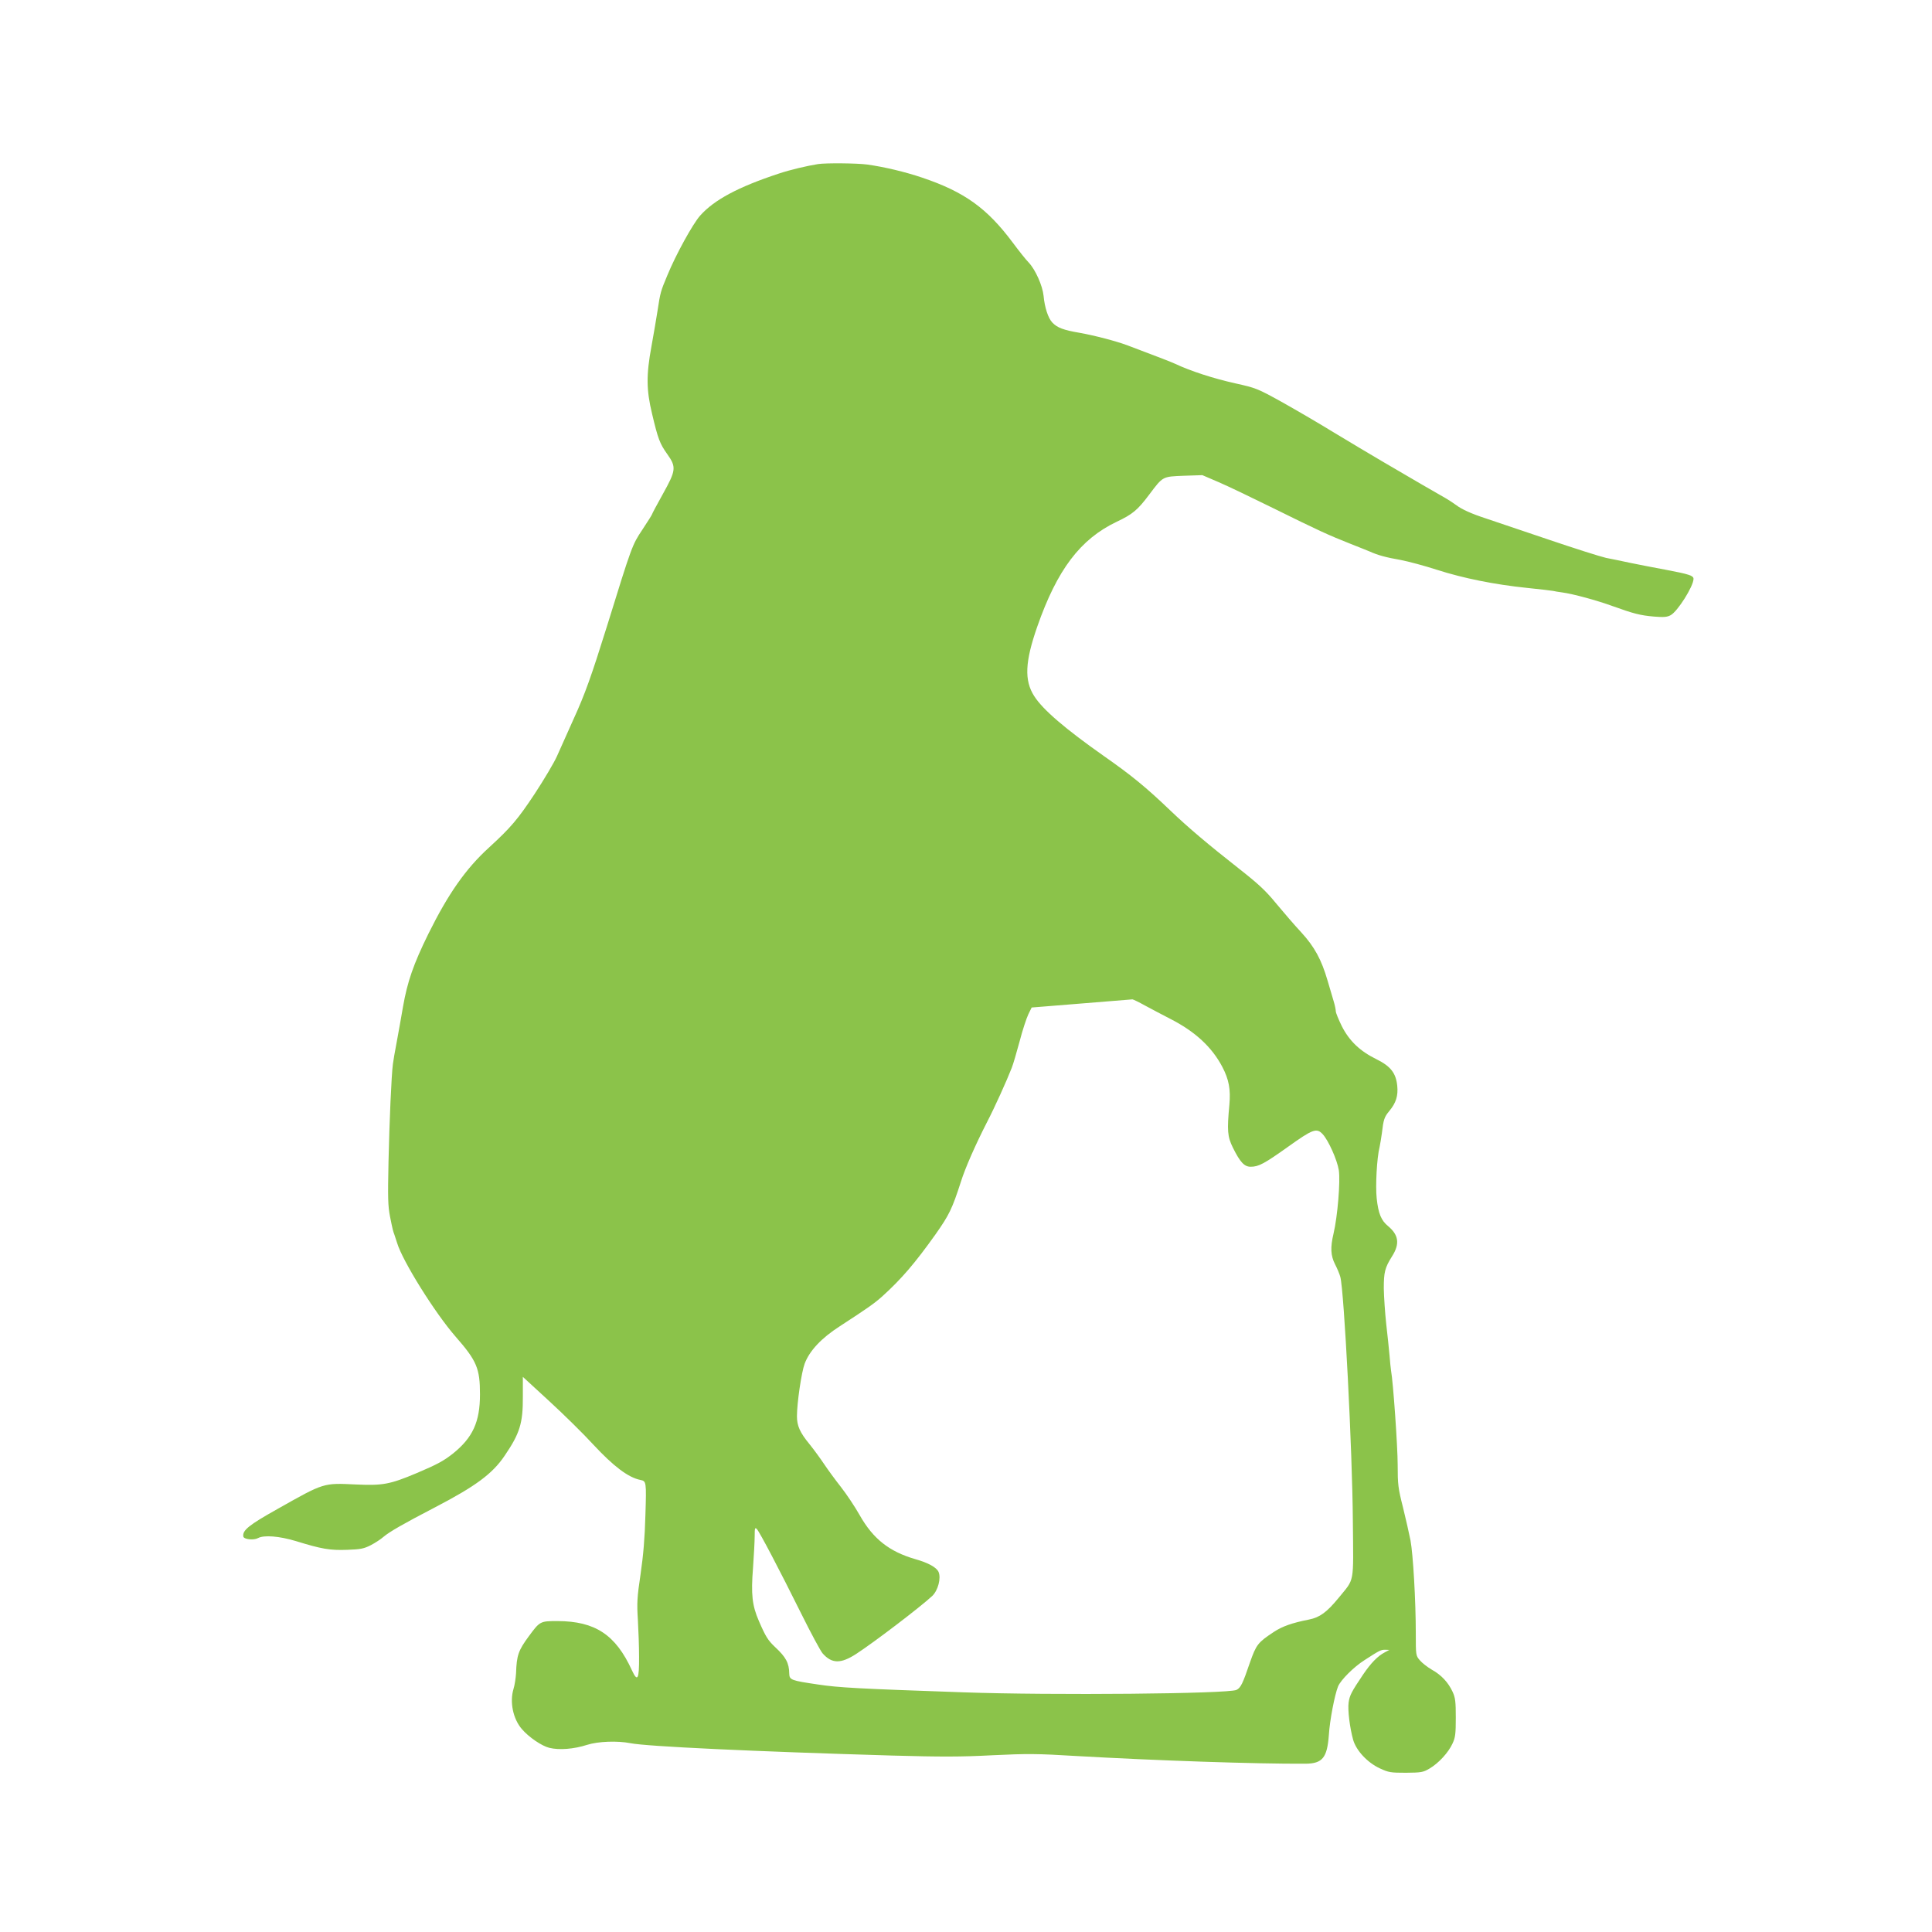 <?xml version="1.0" standalone="no"?>
<!DOCTYPE svg PUBLIC "-//W3C//DTD SVG 20010904//EN"
 "http://www.w3.org/TR/2001/REC-SVG-20010904/DTD/svg10.dtd">
<svg version="1.0" xmlns="http://www.w3.org/2000/svg"
 width="1280pt" height="1280pt" viewBox="0 0 1280 1280"
 preserveAspectRatio="xMidYMid meet">
<g transform="translate(0,1280) scale(0.1,-0.1)"
fill="#8bc34a" stroke="none">
<path d="M5420 11713 c-75 -12 -185 -38 -260 -63 -270 -89 -428 -174 -521
-278 -49 -55 -161 -258 -218 -397 -44 -105 -46 -111 -65 -236 -8 -51 -26 -157
-40 -234 -35 -190 -34 -288 4 -446 39 -165 51 -198 101 -268 61 -86 58 -107
-30 -265 -39 -70 -71 -130 -71 -133 0 -3 -29 -49 -64 -102 -68 -102 -69 -105
-235 -641 -104 -333 -146 -450 -220 -612 -43 -95 -93 -207 -111 -248 -18 -41
-85 -154 -148 -250 -112 -169 -159 -224 -302 -355 -154 -140 -270 -306 -401
-570 -100 -203 -140 -319 -169 -485 -11 -63 -29 -167 -41 -230 -12 -63 -24
-131 -26 -150 -10 -77 -23 -380 -29 -645 -5 -239 -4 -293 10 -365 18 -90 20
-96 29 -120 3 -8 11 -33 18 -55 36 -120 250 -463 387 -620 141 -161 162 -211
162 -383 0 -183 -48 -287 -180 -393 -63 -49 -101 -70 -240 -129 -178 -75 -225
-83 -403 -75 -215 10 -208 13 -516 -161 -193 -108 -236 -143 -229 -184 4 -19
69 -26 98 -10 40 21 140 13 250 -20 172 -53 225 -62 340 -58 90 3 112 8 157
31 29 15 67 40 85 56 38 32 127 84 343 196 265 138 378 221 458 340 101 148
122 216 121 391 l0 132 175 -161 c97 -89 228 -218 291 -287 134 -144 232 -219
313 -235 39 -8 40 -11 33 -233 -4 -152 -14 -267 -32 -391 -23 -153 -25 -192
-18 -301 4 -69 8 -180 8 -247 1 -149 -10 -170 -47 -90 -108 237 -244 326 -493
327 -115 0 -117 -1 -190 -100 -70 -95 -81 -127 -85 -245 -2 -33 -9 -80 -17
-105 -26 -86 -3 -198 55 -265 47 -55 133 -113 183 -125 66 -16 163 -8 250 20
72 23 200 28 286 11 110 -22 820 -55 1734 -82 325 -9 457 -9 665 2 231 11 293
11 555 -5 526 -30 1191 -53 1520 -51 112 1 143 40 154 190 6 98 39 268 61 322
18 43 104 129 175 174 100 65 109 69 137 69 l28 -1 -30 -16 c-47 -24 -93 -72
-144 -147 -78 -116 -89 -138 -96 -185 -7 -51 8 -169 30 -248 21 -72 95 -151
177 -189 58 -27 72 -29 173 -29 102 1 114 3 156 28 60 35 125 106 152 165 19
40 22 65 22 172 0 106 -3 132 -21 171 -29 63 -75 112 -138 147 -29 17 -65 45
-79 62 -27 31 -27 34 -27 178 0 218 -18 524 -35 616 -9 45 -31 143 -50 220
-32 125 -35 152 -35 280 0 121 -30 551 -44 626 -2 14 -7 59 -10 100 -4 41 -13
135 -22 209 -8 74 -15 179 -16 235 0 107 7 137 55 213 52 82 44 141 -27 200
-45 37 -64 82 -75 183 -9 82 1 270 19 340 4 19 11 60 15 90 11 94 16 109 50
150 44 53 59 100 52 168 -9 83 -44 128 -137 174 -110 54 -180 121 -230 219
-22 45 -40 89 -40 99 0 10 -6 40 -14 66 -8 27 -27 90 -41 139 -40 137 -86 222
-173 317 -43 46 -117 132 -166 191 -71 87 -119 131 -250 234 -200 157 -335
271 -451 382 -164 157 -260 235 -440 361 -256 180 -406 308 -463 398 -67 104
-61 228 20 460 132 378 285 580 526 695 106 50 139 78 215 179 93 124 88 120
230 126 l123 4 107 -46 c59 -25 223 -104 365 -174 291 -144 365 -178 507 -234
55 -22 114 -45 130 -52 53 -24 107 -39 205 -56 52 -10 160 -39 240 -65 174
-56 383 -98 597 -120 87 -9 165 -18 173 -20 8 -2 35 -7 60 -10 73 -10 228 -52
335 -91 139 -50 182 -61 273 -69 63 -5 86 -4 110 9 46 24 152 192 152 241 0
21 -29 31 -183 60 -72 13 -177 34 -232 45 -55 12 -129 27 -165 34 -36 8 -213
64 -395 126 -181 61 -361 122 -400 135 -95 31 -160 60 -198 89 -18 13 -48 33
-67 44 -45 25 -236 136 -420 244 -80 47 -226 134 -325 194 -99 61 -254 151
-345 202 -159 88 -170 92 -305 122 -148 33 -298 82 -400 130 -17 9 -141 56
-310 120 -79 30 -222 67 -322 85 -107 18 -149 34 -181 68 -28 29 -51 101 -58
177 -7 68 -54 173 -98 220 -19 19 -67 80 -108 135 -169 226 -319 334 -598 428
-112 38 -250 71 -365 87 -67 9 -273 11 -325 3z m2168 -5576 c42 -23 117 -62
165 -87 165 -84 276 -187 345 -318 44 -84 56 -149 47 -251 -16 -171 -13 -211
23 -284 48 -97 76 -127 118 -127 53 0 90 20 250 134 161 115 187 125 227 82
38 -41 96 -170 107 -239 11 -73 -8 -305 -35 -420 -22 -92 -19 -146 10 -203 14
-27 30 -65 35 -84 25 -91 80 -1156 83 -1618 4 -425 13 -376 -94 -508 -78 -95
-125 -130 -197 -144 -112 -22 -176 -45 -231 -81 -108 -71 -118 -85 -160 -204
-48 -141 -61 -167 -89 -181 -53 -26 -1219 -37 -1812 -16 -693 24 -824 31 -962
52 -177 26 -188 30 -189 72 -1 70 -22 109 -93 175 -48 45 -64 71 -108 173 -45
103 -53 177 -39 353 6 84 11 179 11 212 0 51 2 57 14 45 19 -20 151 -272 294
-560 64 -129 128 -248 142 -264 61 -69 120 -70 222 -4 120 78 423 309 504 384
39 37 60 119 42 160 -14 30 -68 60 -153 84 -173 50 -280 134 -369 291 -32 57
-89 142 -126 189 -37 47 -86 114 -110 150 -24 36 -67 95 -96 131 -65 79 -84
123 -84 186 0 88 30 292 51 348 32 86 111 170 234 249 183 119 226 149 280
197 127 115 217 220 353 411 90 128 110 168 168 348 30 95 96 244 173 395 50
96 131 275 164 360 9 22 32 101 52 175 19 74 46 155 58 180 l22 45 100 8 c325
26 561 45 568 46 4 0 42 -18 85 -42z"/>
</g>
</svg>
